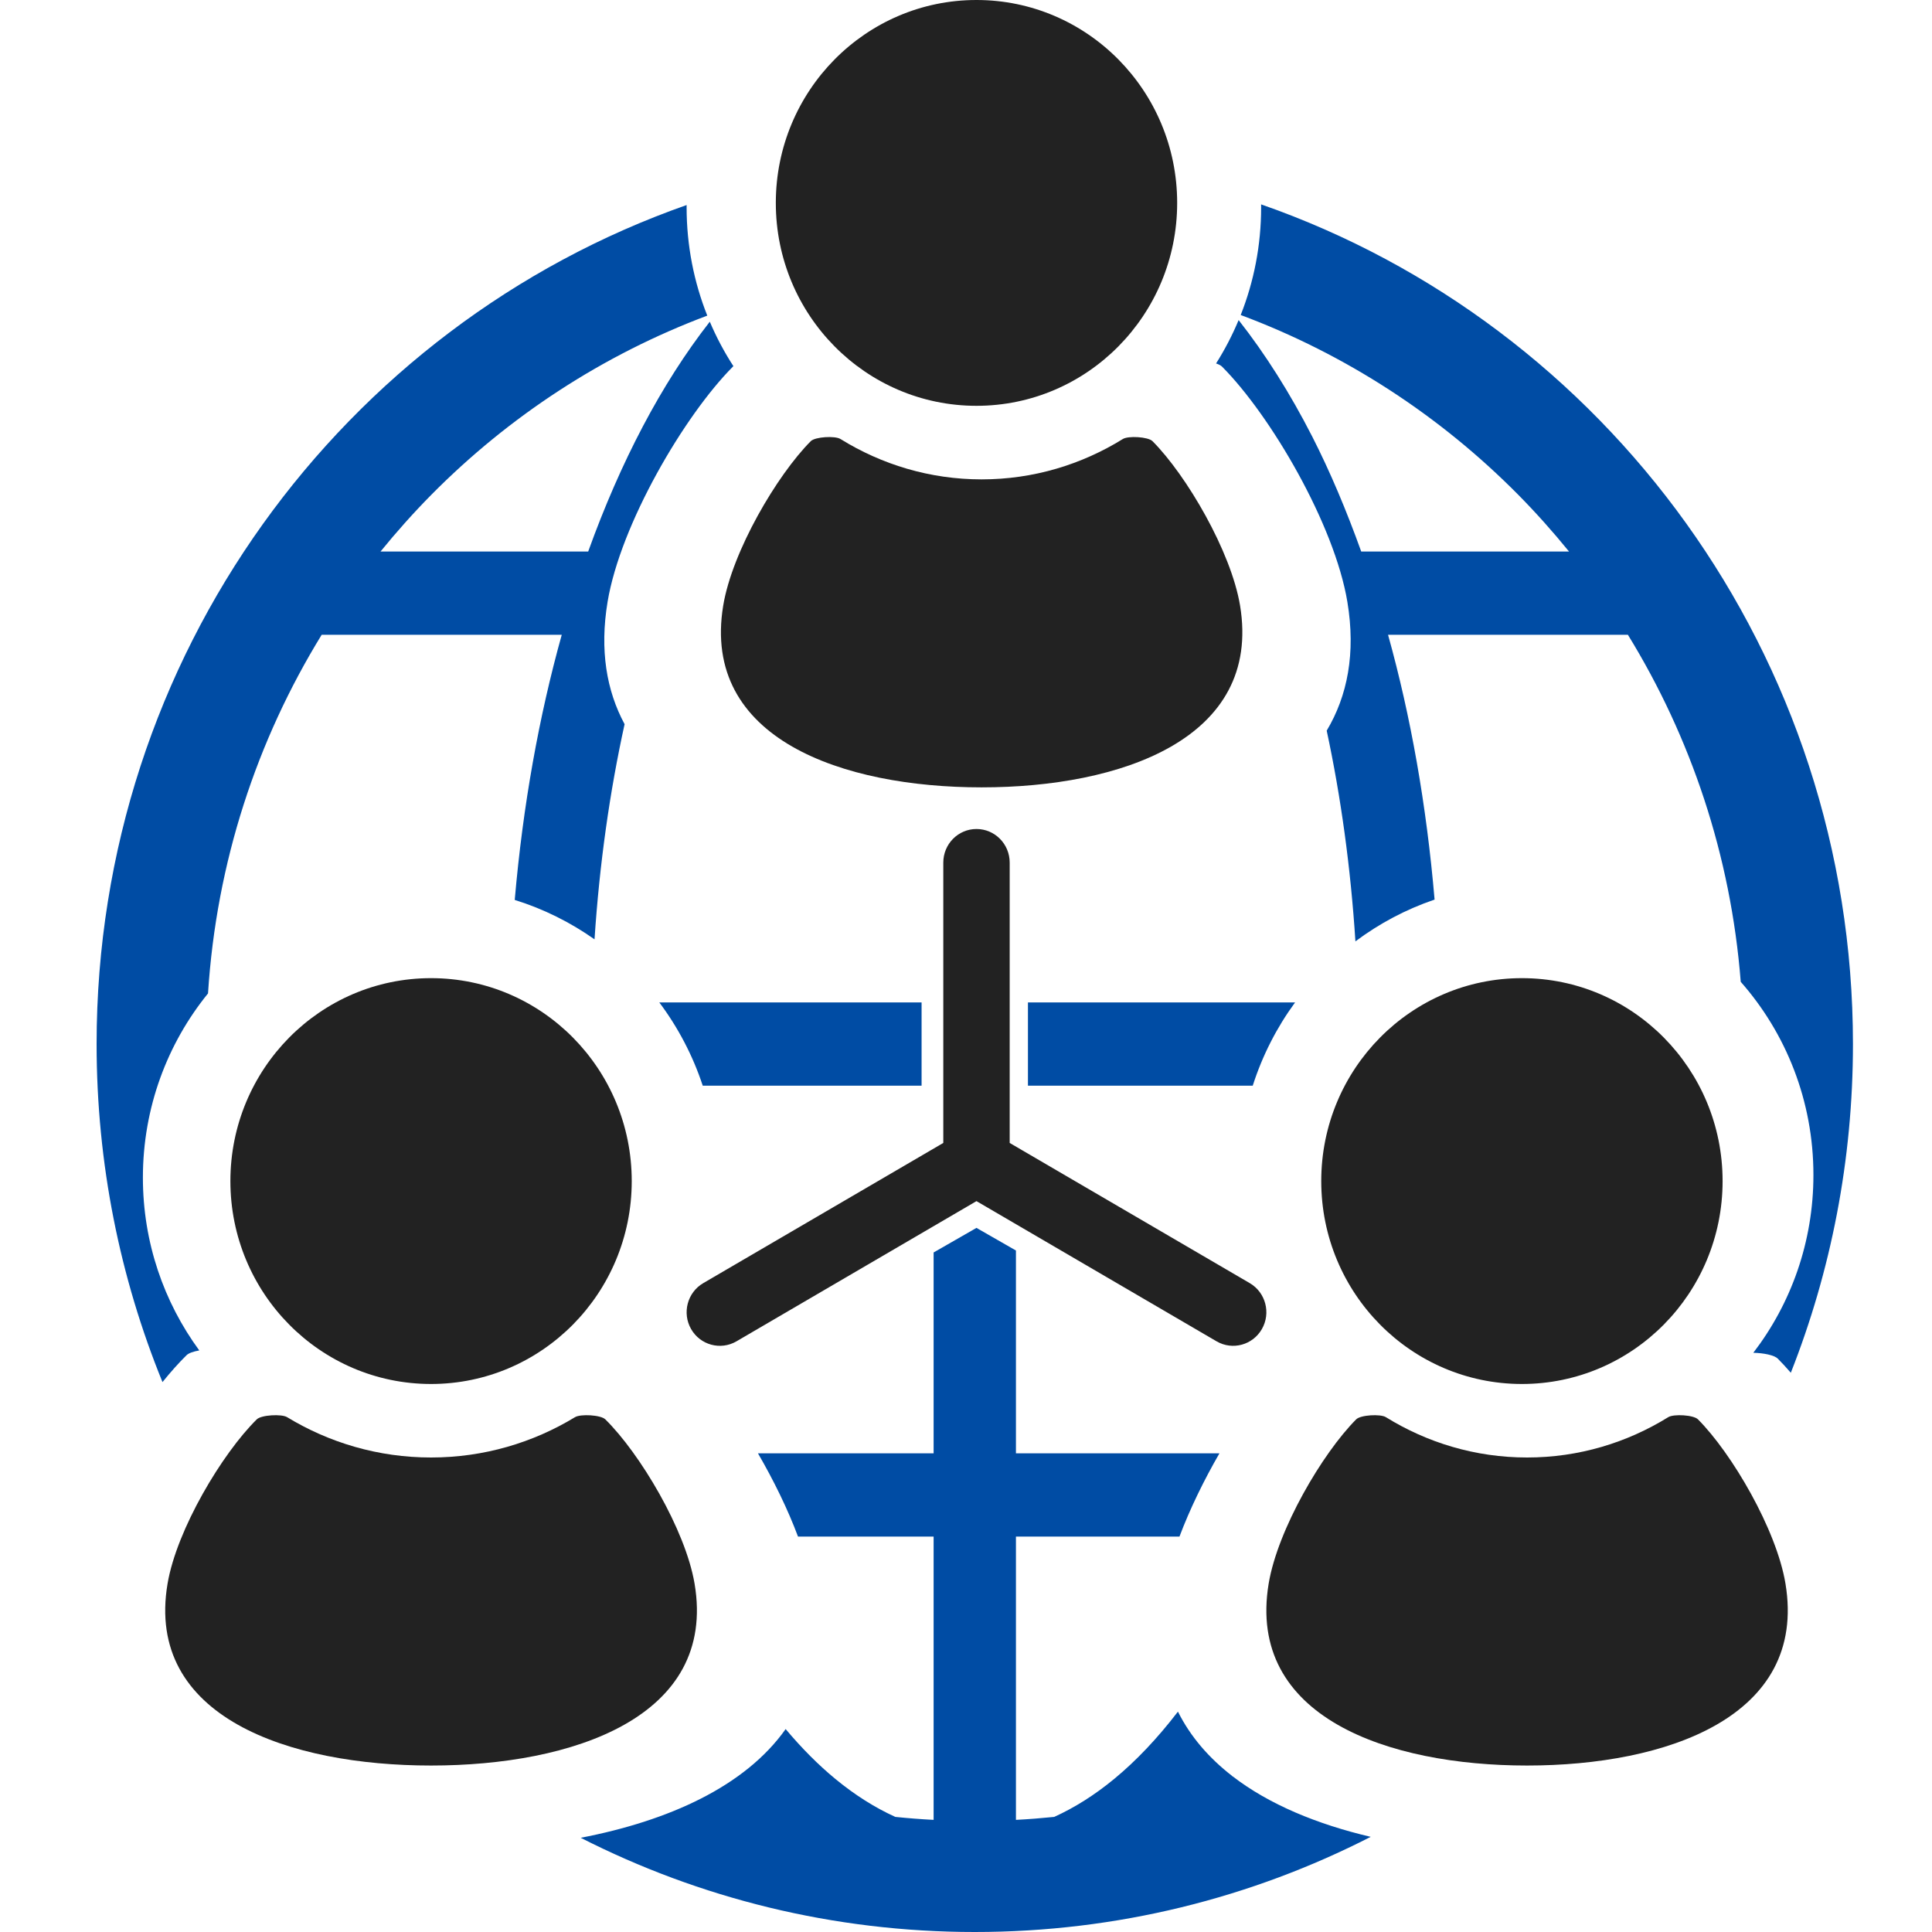 <svg width="80" height="80" viewBox="0 0 80 80" fill="none" xmlns="http://www.w3.org/2000/svg">
<path fill-rule="evenodd" clip-rule="evenodd" d="M29.391 13.321C29.665 13.966 29.992 14.582 30.369 15.162C30.361 15.169 30.354 15.175 30.348 15.182C28.34 17.2 25.692 21.708 25.158 24.924C24.827 26.922 25.115 28.598 25.863 29.987C25.25 32.772 24.824 35.763 24.618 38.896C23.618 38.19 22.506 37.635 21.314 37.264C21.652 33.359 22.317 29.667 23.261 26.285H13.32C10.638 30.649 8.959 35.703 8.614 41.135C6.929 43.21 5.917 45.867 5.917 48.762C5.917 51.443 6.785 53.919 8.252 55.919C8.015 55.96 7.814 56.027 7.724 56.117C7.404 56.432 7.069 56.807 6.728 57.229C4.97 52.915 4 48.188 4 43.232C4.001 27.151 14.21 13.482 28.432 8.49C28.431 8.52 28.431 8.551 28.431 8.581C28.431 10.168 28.735 11.682 29.287 13.069C24.959 14.694 21.074 17.24 17.865 20.483C17.124 21.232 16.422 22.02 15.757 22.837H24.356C25.692 19.129 27.379 15.897 29.391 13.321ZM33.044 63.627C32.617 62.485 32.034 61.296 31.386 60.18H38.659V51.862L40.434 50.844L42.068 51.781V60.18H50.494C49.852 61.291 49.271 62.48 48.839 63.627H42.068V75.357C42.6 75.329 43.129 75.287 43.653 75.234C44.49 74.853 45.318 74.336 46.139 73.659C47.047 72.91 47.932 71.976 48.776 70.875C49.293 71.913 50.063 72.796 51.02 73.538L51.008 73.554L51.03 73.546C52.55 74.72 54.543 75.539 56.758 76.06C51.832 78.58 46.262 80 40.363 80C34.495 80 28.953 78.595 24.046 76.099C27.691 75.397 30.854 73.969 32.532 71.597C33.197 72.39 33.885 73.081 34.587 73.659C35.408 74.336 36.236 74.854 37.073 75.234C37.598 75.288 38.127 75.329 38.659 75.357V63.627H33.044ZM42.565 44.956H51.873C52.273 43.705 52.869 42.543 53.626 41.509H42.565V44.956ZM38.161 41.509H27.301C28.074 42.541 28.686 43.702 29.099 44.956H38.161V41.509ZM73.616 56.26C73.467 56.11 73.019 56.025 72.601 56.016C74.162 53.981 75.09 51.427 75.09 48.653C75.09 45.582 73.952 42.78 72.08 40.655C71.668 35.406 70.01 30.52 67.408 26.285H57.476C58.418 29.66 59.07 33.351 59.403 37.25C58.216 37.653 57.112 38.241 56.125 38.98C55.928 35.918 55.522 32.989 54.936 30.255C55.795 28.815 56.145 27.052 55.792 24.924C55.258 21.708 52.612 17.2 50.603 15.182C50.552 15.13 50.464 15.086 50.355 15.05C50.714 14.482 51.027 13.882 51.289 13.254C52.402 14.671 53.419 16.283 54.332 18.068C55.084 19.542 55.757 21.147 56.365 22.837H64.97C64.305 22.02 63.603 21.232 62.863 20.483C59.637 17.224 55.73 14.669 51.375 13.044C51.921 11.664 52.221 10.158 52.221 8.581C52.221 8.542 52.221 8.503 52.22 8.463C66.482 13.435 76.726 27.123 76.727 43.232C76.727 48.041 75.814 52.633 74.154 56.843C73.971 56.631 73.791 56.436 73.616 56.26Z" fill="#004CA4"/>
<path fill-rule="evenodd" clip-rule="evenodd" d="M40.434 16.804C45.023 16.804 48.744 13.043 48.744 8.403C48.744 3.763 45.023 0 40.434 0C35.845 0 32.125 3.763 32.125 8.403C32.125 13.043 35.845 16.804 40.434 16.804ZM40.647 32.603C46.387 32.603 52.265 30.605 51.348 25.073C50.974 22.827 49.127 19.678 47.723 18.268C47.541 18.086 46.718 18.039 46.495 18.178C44.791 19.234 42.792 19.85 40.647 19.85C38.504 19.85 36.504 19.234 34.801 18.178C34.577 18.039 33.754 18.086 33.572 18.268C32.17 19.678 30.32 22.827 29.947 25.073C29.03 30.605 34.908 32.603 40.647 32.603ZM26.159 48.906C26.159 53.546 22.438 57.308 17.849 57.308C13.26 57.308 9.54 53.546 9.54 48.906C9.54 44.265 13.26 40.503 17.849 40.503C22.438 40.503 26.159 44.265 26.159 48.906ZM25.064 58.772C24.879 58.588 24.04 58.543 23.812 58.681C22.074 59.737 20.036 60.352 17.849 60.352C15.662 60.352 13.624 59.737 11.887 58.681C11.659 58.543 10.818 58.588 10.633 58.772C9.203 60.181 7.318 63.33 6.938 65.577C6.002 71.109 11.997 73.107 17.849 73.107C23.702 73.107 29.697 71.109 28.761 65.577C28.38 63.33 26.495 60.181 25.064 58.772ZM71.329 48.906C71.329 53.546 67.609 57.308 63.02 57.308C58.432 57.308 54.71 53.546 54.71 48.906C54.71 44.265 58.432 40.503 63.02 40.503C67.609 40.503 71.329 44.265 71.329 48.906ZM73.933 65.577C73.561 63.33 71.712 60.181 70.309 58.772C70.127 58.588 69.303 58.543 69.08 58.681C67.376 59.737 65.378 60.352 63.233 60.352C61.089 60.352 59.09 59.737 57.385 58.681C57.162 58.543 56.339 58.588 56.157 58.772C54.755 60.181 52.906 63.33 52.532 65.577C51.615 71.109 57.493 73.107 63.233 73.107C68.972 73.107 74.85 71.109 73.933 65.577ZM41.809 47.327L51.75 53.132C52.407 53.516 52.633 54.367 52.253 55.032C51.873 55.697 51.032 55.925 50.375 55.541L40.434 49.736L30.495 55.542C29.837 55.925 28.996 55.697 28.616 55.032C28.236 54.367 28.463 53.516 29.12 53.132L39.06 47.327V35.718C39.06 34.949 39.676 34.327 40.434 34.327C41.194 34.327 41.809 34.949 41.809 35.718V47.327Z" fill="#222222"/>
</svg>
